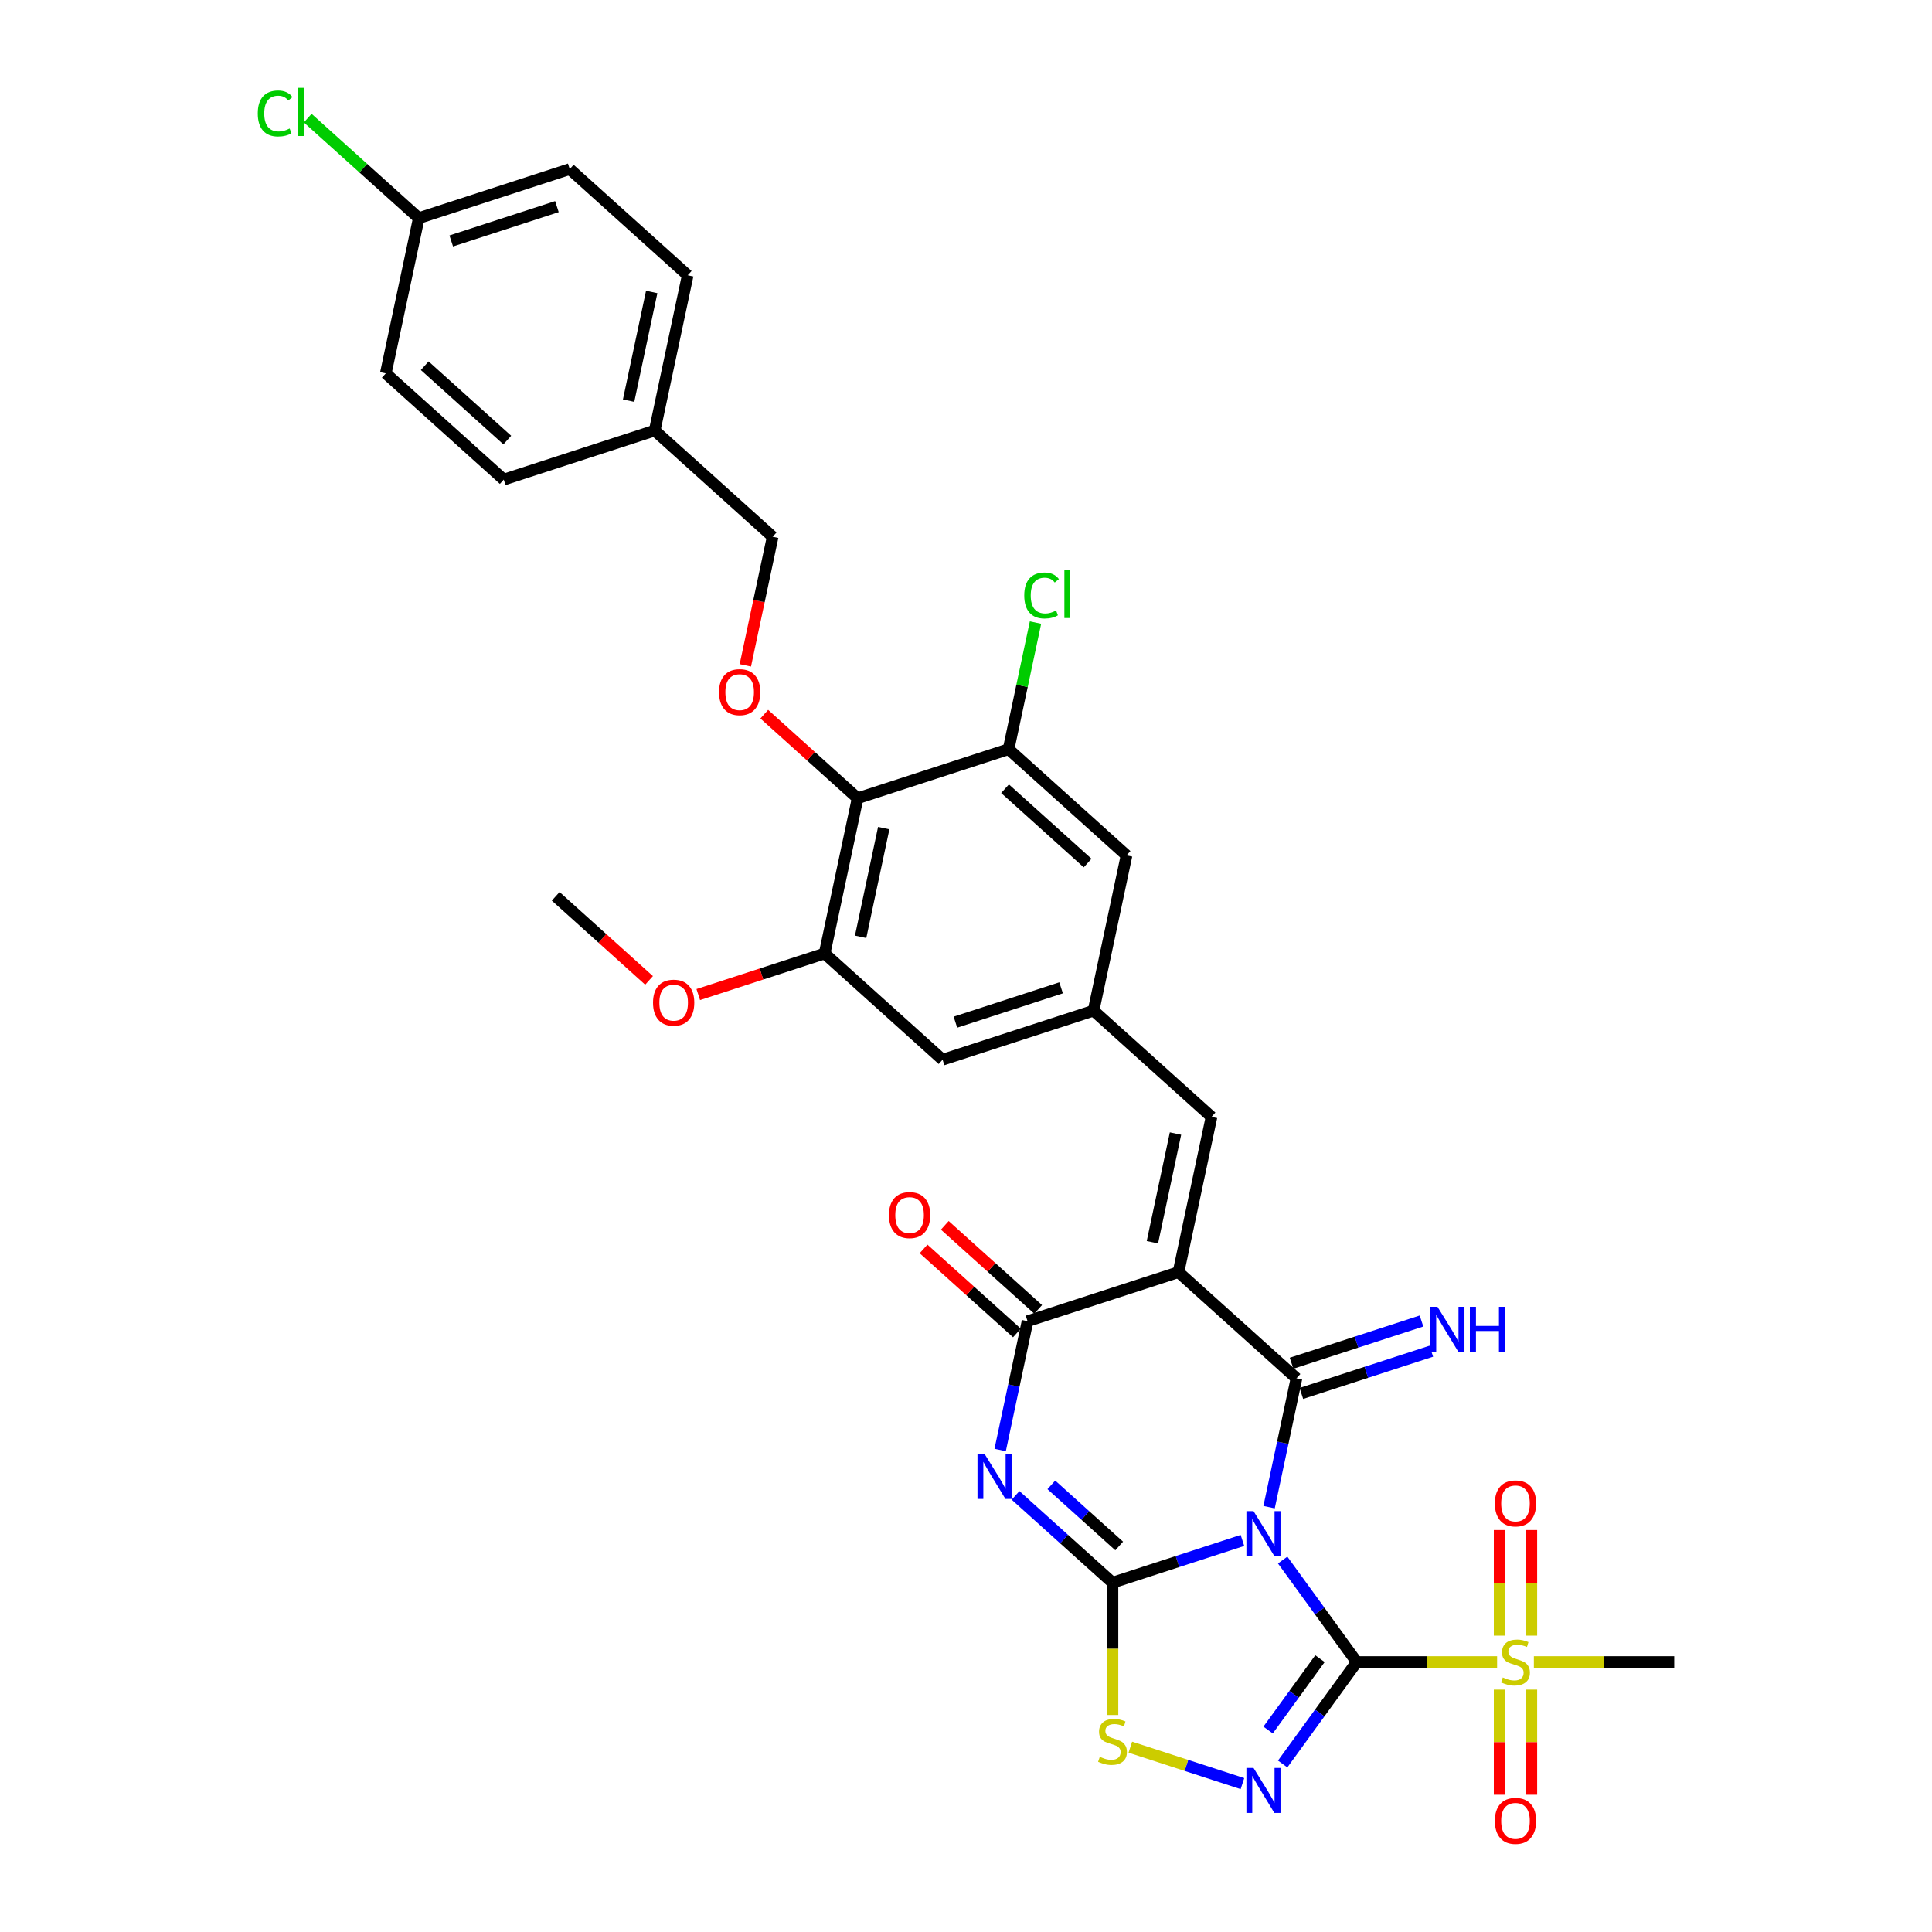 <?xml version='1.0' encoding='iso-8859-1'?>
<svg version='1.1' baseProfile='full'
              xmlns='http://www.w3.org/2000/svg'
                      xmlns:rdkit='http://www.rdkit.org/xml'
                      xmlns:xlink='http://www.w3.org/1999/xlink'
                  xml:space='preserve'
width='1000px' height='1000px' viewBox='0 0 1000 1000'>
<!-- END OF HEADER -->
<rect style='opacity:1.0;fill:#FFFFFF;stroke:none' width='1000' height='1000' x='0' y='0'> </rect>
<path class='bond-0' d='M 663.91,807.48 L 683.083,833.87' style='fill:none;fill-rule:evenodd;stroke:#0000FF;stroke-width:6px;stroke-linecap:butt;stroke-linejoin:miter;stroke-opacity:1' />
<path class='bond-0' d='M 683.083,833.87 L 702.257,860.26' style='fill:none;fill-rule:evenodd;stroke:#000000;stroke-width:6px;stroke-linecap:butt;stroke-linejoin:miter;stroke-opacity:1' />
<path class='bond-1' d='M 643.087,797.326 L 609.457,808.253' style='fill:none;fill-rule:evenodd;stroke:#0000FF;stroke-width:6px;stroke-linecap:butt;stroke-linejoin:miter;stroke-opacity:1' />
<path class='bond-1' d='M 609.457,808.253 L 575.827,819.18' style='fill:none;fill-rule:evenodd;stroke:#000000;stroke-width:6px;stroke-linecap:butt;stroke-linejoin:miter;stroke-opacity:1' />
<path class='bond-2' d='M 656.874,780.104 L 663.961,746.766' style='fill:none;fill-rule:evenodd;stroke:#0000FF;stroke-width:6px;stroke-linecap:butt;stroke-linejoin:miter;stroke-opacity:1' />
<path class='bond-2' d='M 663.961,746.766 L 671.047,713.428' style='fill:none;fill-rule:evenodd;stroke:#000000;stroke-width:6px;stroke-linecap:butt;stroke-linejoin:miter;stroke-opacity:1' />
<path class='bond-5' d='M 702.257,860.26 L 683.083,886.65' style='fill:none;fill-rule:evenodd;stroke:#000000;stroke-width:6px;stroke-linecap:butt;stroke-linejoin:miter;stroke-opacity:1' />
<path class='bond-5' d='M 683.083,886.65 L 663.91,913.04' style='fill:none;fill-rule:evenodd;stroke:#0000FF;stroke-width:6px;stroke-linecap:butt;stroke-linejoin:miter;stroke-opacity:1' />
<path class='bond-5' d='M 683.211,858.519 L 669.79,876.992' style='fill:none;fill-rule:evenodd;stroke:#000000;stroke-width:6px;stroke-linecap:butt;stroke-linejoin:miter;stroke-opacity:1' />
<path class='bond-5' d='M 669.79,876.992 L 656.368,895.465' style='fill:none;fill-rule:evenodd;stroke:#0000FF;stroke-width:6px;stroke-linecap:butt;stroke-linejoin:miter;stroke-opacity:1' />
<path class='bond-7' d='M 702.257,860.26 L 738.579,860.26' style='fill:none;fill-rule:evenodd;stroke:#000000;stroke-width:6px;stroke-linecap:butt;stroke-linejoin:miter;stroke-opacity:1' />
<path class='bond-7' d='M 738.579,860.26 L 774.902,860.26' style='fill:none;fill-rule:evenodd;stroke:#CCCC00;stroke-width:6px;stroke-linecap:butt;stroke-linejoin:miter;stroke-opacity:1' />
<path class='bond-4' d='M 575.827,819.18 L 550.738,796.59' style='fill:none;fill-rule:evenodd;stroke:#000000;stroke-width:6px;stroke-linecap:butt;stroke-linejoin:miter;stroke-opacity:1' />
<path class='bond-4' d='M 550.738,796.59 L 525.649,774' style='fill:none;fill-rule:evenodd;stroke:#0000FF;stroke-width:6px;stroke-linecap:butt;stroke-linejoin:miter;stroke-opacity:1' />
<path class='bond-4' d='M 579.296,800.192 L 561.733,784.379' style='fill:none;fill-rule:evenodd;stroke:#000000;stroke-width:6px;stroke-linecap:butt;stroke-linejoin:miter;stroke-opacity:1' />
<path class='bond-4' d='M 561.733,784.379 L 544.171,768.566' style='fill:none;fill-rule:evenodd;stroke:#0000FF;stroke-width:6px;stroke-linecap:butt;stroke-linejoin:miter;stroke-opacity:1' />
<path class='bond-8' d='M 575.827,819.18 L 575.827,853.433' style='fill:none;fill-rule:evenodd;stroke:#000000;stroke-width:6px;stroke-linecap:butt;stroke-linejoin:miter;stroke-opacity:1' />
<path class='bond-8' d='M 575.827,853.433 L 575.827,887.685' style='fill:none;fill-rule:evenodd;stroke:#CCCC00;stroke-width:6px;stroke-linecap:butt;stroke-linejoin:miter;stroke-opacity:1' />
<path class='bond-3' d='M 671.047,713.428 L 609.991,658.453' style='fill:none;fill-rule:evenodd;stroke:#000000;stroke-width:6px;stroke-linecap:butt;stroke-linejoin:miter;stroke-opacity:1' />
<path class='bond-14' d='M 673.586,721.242 L 707.216,710.315' style='fill:none;fill-rule:evenodd;stroke:#000000;stroke-width:6px;stroke-linecap:butt;stroke-linejoin:miter;stroke-opacity:1' />
<path class='bond-14' d='M 707.216,710.315 L 740.846,699.388' style='fill:none;fill-rule:evenodd;stroke:#0000FF;stroke-width:6px;stroke-linecap:butt;stroke-linejoin:miter;stroke-opacity:1' />
<path class='bond-14' d='M 668.508,705.615 L 702.138,694.688' style='fill:none;fill-rule:evenodd;stroke:#000000;stroke-width:6px;stroke-linecap:butt;stroke-linejoin:miter;stroke-opacity:1' />
<path class='bond-14' d='M 702.138,694.688 L 735.768,683.761' style='fill:none;fill-rule:evenodd;stroke:#0000FF;stroke-width:6px;stroke-linecap:butt;stroke-linejoin:miter;stroke-opacity:1' />
<path class='bond-6' d='M 609.991,658.453 L 531.853,683.842' style='fill:none;fill-rule:evenodd;stroke:#000000;stroke-width:6px;stroke-linecap:butt;stroke-linejoin:miter;stroke-opacity:1' />
<path class='bond-9' d='M 609.991,658.453 L 627.073,578.09' style='fill:none;fill-rule:evenodd;stroke:#000000;stroke-width:6px;stroke-linecap:butt;stroke-linejoin:miter;stroke-opacity:1' />
<path class='bond-9' d='M 596.48,642.983 L 608.438,586.728' style='fill:none;fill-rule:evenodd;stroke:#000000;stroke-width:6px;stroke-linecap:butt;stroke-linejoin:miter;stroke-opacity:1' />
<path class='bond-34' d='M 517.681,750.518 L 524.767,717.18' style='fill:none;fill-rule:evenodd;stroke:#0000FF;stroke-width:6px;stroke-linecap:butt;stroke-linejoin:miter;stroke-opacity:1' />
<path class='bond-34' d='M 524.767,717.18 L 531.853,683.842' style='fill:none;fill-rule:evenodd;stroke:#000000;stroke-width:6px;stroke-linecap:butt;stroke-linejoin:miter;stroke-opacity:1' />
<path class='bond-33' d='M 643.087,923.193 L 614.071,913.766' style='fill:none;fill-rule:evenodd;stroke:#0000FF;stroke-width:6px;stroke-linecap:butt;stroke-linejoin:miter;stroke-opacity:1' />
<path class='bond-33' d='M 614.071,913.766 L 585.055,904.338' style='fill:none;fill-rule:evenodd;stroke:#CCCC00;stroke-width:6px;stroke-linecap:butt;stroke-linejoin:miter;stroke-opacity:1' />
<path class='bond-20' d='M 537.351,677.736 L 513.19,655.982' style='fill:none;fill-rule:evenodd;stroke:#000000;stroke-width:6px;stroke-linecap:butt;stroke-linejoin:miter;stroke-opacity:1' />
<path class='bond-20' d='M 513.19,655.982 L 489.029,634.228' style='fill:none;fill-rule:evenodd;stroke:#FF0000;stroke-width:6px;stroke-linecap:butt;stroke-linejoin:miter;stroke-opacity:1' />
<path class='bond-20' d='M 526.356,689.948 L 502.195,668.193' style='fill:none;fill-rule:evenodd;stroke:#000000;stroke-width:6px;stroke-linecap:butt;stroke-linejoin:miter;stroke-opacity:1' />
<path class='bond-20' d='M 502.195,668.193 L 478.034,646.439' style='fill:none;fill-rule:evenodd;stroke:#FF0000;stroke-width:6px;stroke-linecap:butt;stroke-linejoin:miter;stroke-opacity:1' />
<path class='bond-16' d='M 792.632,846.605 L 792.632,819.273' style='fill:none;fill-rule:evenodd;stroke:#CCCC00;stroke-width:6px;stroke-linecap:butt;stroke-linejoin:miter;stroke-opacity:1' />
<path class='bond-16' d='M 792.632,819.273 L 792.632,791.94' style='fill:none;fill-rule:evenodd;stroke:#FF0000;stroke-width:6px;stroke-linecap:butt;stroke-linejoin:miter;stroke-opacity:1' />
<path class='bond-16' d='M 776.2,846.605 L 776.2,819.273' style='fill:none;fill-rule:evenodd;stroke:#CCCC00;stroke-width:6px;stroke-linecap:butt;stroke-linejoin:miter;stroke-opacity:1' />
<path class='bond-16' d='M 776.2,819.273 L 776.2,791.94' style='fill:none;fill-rule:evenodd;stroke:#FF0000;stroke-width:6px;stroke-linecap:butt;stroke-linejoin:miter;stroke-opacity:1' />
<path class='bond-17' d='M 776.2,874.539 L 776.2,901.748' style='fill:none;fill-rule:evenodd;stroke:#CCCC00;stroke-width:6px;stroke-linecap:butt;stroke-linejoin:miter;stroke-opacity:1' />
<path class='bond-17' d='M 776.2,901.748 L 776.2,928.957' style='fill:none;fill-rule:evenodd;stroke:#FF0000;stroke-width:6px;stroke-linecap:butt;stroke-linejoin:miter;stroke-opacity:1' />
<path class='bond-17' d='M 792.632,874.539 L 792.632,901.748' style='fill:none;fill-rule:evenodd;stroke:#CCCC00;stroke-width:6px;stroke-linecap:butt;stroke-linejoin:miter;stroke-opacity:1' />
<path class='bond-17' d='M 792.632,901.748 L 792.632,928.957' style='fill:none;fill-rule:evenodd;stroke:#FF0000;stroke-width:6px;stroke-linecap:butt;stroke-linejoin:miter;stroke-opacity:1' />
<path class='bond-23' d='M 793.93,860.26 L 830.252,860.26' style='fill:none;fill-rule:evenodd;stroke:#CCCC00;stroke-width:6px;stroke-linecap:butt;stroke-linejoin:miter;stroke-opacity:1' />
<path class='bond-23' d='M 830.252,860.26 L 866.575,860.26' style='fill:none;fill-rule:evenodd;stroke:#000000;stroke-width:6px;stroke-linecap:butt;stroke-linejoin:miter;stroke-opacity:1' />
<path class='bond-13' d='M 627.073,578.09 L 566.017,523.115' style='fill:none;fill-rule:evenodd;stroke:#000000;stroke-width:6px;stroke-linecap:butt;stroke-linejoin:miter;stroke-opacity:1' />
<path class='bond-10' d='M 443.905,413.165 L 426.823,493.528' style='fill:none;fill-rule:evenodd;stroke:#000000;stroke-width:6px;stroke-linecap:butt;stroke-linejoin:miter;stroke-opacity:1' />
<path class='bond-10' d='M 457.415,428.636 L 445.458,484.89' style='fill:none;fill-rule:evenodd;stroke:#000000;stroke-width:6px;stroke-linecap:butt;stroke-linejoin:miter;stroke-opacity:1' />
<path class='bond-15' d='M 443.905,413.165 L 419.744,391.411' style='fill:none;fill-rule:evenodd;stroke:#000000;stroke-width:6px;stroke-linecap:butt;stroke-linejoin:miter;stroke-opacity:1' />
<path class='bond-15' d='M 419.744,391.411 L 395.584,369.656' style='fill:none;fill-rule:evenodd;stroke:#FF0000;stroke-width:6px;stroke-linecap:butt;stroke-linejoin:miter;stroke-opacity:1' />
<path class='bond-35' d='M 443.905,413.165 L 522.043,387.776' style='fill:none;fill-rule:evenodd;stroke:#000000;stroke-width:6px;stroke-linecap:butt;stroke-linejoin:miter;stroke-opacity:1' />
<path class='bond-11' d='M 522.043,387.776 L 583.099,442.751' style='fill:none;fill-rule:evenodd;stroke:#000000;stroke-width:6px;stroke-linecap:butt;stroke-linejoin:miter;stroke-opacity:1' />
<path class='bond-11' d='M 520.206,408.234 L 562.945,446.716' style='fill:none;fill-rule:evenodd;stroke:#000000;stroke-width:6px;stroke-linecap:butt;stroke-linejoin:miter;stroke-opacity:1' />
<path class='bond-21' d='M 522.043,387.776 L 529.008,355.005' style='fill:none;fill-rule:evenodd;stroke:#000000;stroke-width:6px;stroke-linecap:butt;stroke-linejoin:miter;stroke-opacity:1' />
<path class='bond-21' d='M 529.008,355.005 L 535.974,322.234' style='fill:none;fill-rule:evenodd;stroke:#00CC00;stroke-width:6px;stroke-linecap:butt;stroke-linejoin:miter;stroke-opacity:1' />
<path class='bond-12' d='M 426.823,493.528 L 487.879,548.503' style='fill:none;fill-rule:evenodd;stroke:#000000;stroke-width:6px;stroke-linecap:butt;stroke-linejoin:miter;stroke-opacity:1' />
<path class='bond-24' d='M 426.823,493.528 L 394.121,504.154' style='fill:none;fill-rule:evenodd;stroke:#000000;stroke-width:6px;stroke-linecap:butt;stroke-linejoin:miter;stroke-opacity:1' />
<path class='bond-24' d='M 394.121,504.154 L 361.42,514.779' style='fill:none;fill-rule:evenodd;stroke:#FF0000;stroke-width:6px;stroke-linecap:butt;stroke-linejoin:miter;stroke-opacity:1' />
<path class='bond-18' d='M 566.017,523.115 L 583.099,442.751' style='fill:none;fill-rule:evenodd;stroke:#000000;stroke-width:6px;stroke-linecap:butt;stroke-linejoin:miter;stroke-opacity:1' />
<path class='bond-19' d='M 566.017,523.115 L 487.879,548.503' style='fill:none;fill-rule:evenodd;stroke:#000000;stroke-width:6px;stroke-linecap:butt;stroke-linejoin:miter;stroke-opacity:1' />
<path class='bond-19' d='M 549.218,511.296 L 494.522,529.068' style='fill:none;fill-rule:evenodd;stroke:#000000;stroke-width:6px;stroke-linecap:butt;stroke-linejoin:miter;stroke-opacity:1' />
<path class='bond-22' d='M 385.786,344.371 L 392.858,311.099' style='fill:none;fill-rule:evenodd;stroke:#FF0000;stroke-width:6px;stroke-linecap:butt;stroke-linejoin:miter;stroke-opacity:1' />
<path class='bond-22' d='M 392.858,311.099 L 399.931,277.826' style='fill:none;fill-rule:evenodd;stroke:#000000;stroke-width:6px;stroke-linecap:butt;stroke-linejoin:miter;stroke-opacity:1' />
<path class='bond-26' d='M 399.931,277.826 L 338.875,222.851' style='fill:none;fill-rule:evenodd;stroke:#000000;stroke-width:6px;stroke-linecap:butt;stroke-linejoin:miter;stroke-opacity:1' />
<path class='bond-32' d='M 335.951,507.451 L 311.79,485.696' style='fill:none;fill-rule:evenodd;stroke:#FF0000;stroke-width:6px;stroke-linecap:butt;stroke-linejoin:miter;stroke-opacity:1' />
<path class='bond-32' d='M 311.79,485.696 L 287.629,463.942' style='fill:none;fill-rule:evenodd;stroke:#000000;stroke-width:6px;stroke-linecap:butt;stroke-linejoin:miter;stroke-opacity:1' />
<path class='bond-25' d='M 216.763,112.901 L 294.901,87.513' style='fill:none;fill-rule:evenodd;stroke:#000000;stroke-width:6px;stroke-linecap:butt;stroke-linejoin:miter;stroke-opacity:1' />
<path class='bond-25' d='M 233.561,124.721 L 288.258,106.949' style='fill:none;fill-rule:evenodd;stroke:#000000;stroke-width:6px;stroke-linecap:butt;stroke-linejoin:miter;stroke-opacity:1' />
<path class='bond-27' d='M 216.763,112.901 L 188.018,87.019' style='fill:none;fill-rule:evenodd;stroke:#000000;stroke-width:6px;stroke-linecap:butt;stroke-linejoin:miter;stroke-opacity:1' />
<path class='bond-27' d='M 188.018,87.019 L 159.273,61.137' style='fill:none;fill-rule:evenodd;stroke:#00CC00;stroke-width:6px;stroke-linecap:butt;stroke-linejoin:miter;stroke-opacity:1' />
<path class='bond-36' d='M 216.763,112.901 L 199.681,193.265' style='fill:none;fill-rule:evenodd;stroke:#000000;stroke-width:6px;stroke-linecap:butt;stroke-linejoin:miter;stroke-opacity:1' />
<path class='bond-30' d='M 338.875,222.851 L 260.737,248.24' style='fill:none;fill-rule:evenodd;stroke:#000000;stroke-width:6px;stroke-linecap:butt;stroke-linejoin:miter;stroke-opacity:1' />
<path class='bond-31' d='M 338.875,222.851 L 355.957,142.488' style='fill:none;fill-rule:evenodd;stroke:#000000;stroke-width:6px;stroke-linecap:butt;stroke-linejoin:miter;stroke-opacity:1' />
<path class='bond-31' d='M 325.364,207.38 L 337.322,151.126' style='fill:none;fill-rule:evenodd;stroke:#000000;stroke-width:6px;stroke-linecap:butt;stroke-linejoin:miter;stroke-opacity:1' />
<path class='bond-28' d='M 199.681,193.265 L 260.737,248.24' style='fill:none;fill-rule:evenodd;stroke:#000000;stroke-width:6px;stroke-linecap:butt;stroke-linejoin:miter;stroke-opacity:1' />
<path class='bond-28' d='M 219.834,189.3 L 262.574,227.782' style='fill:none;fill-rule:evenodd;stroke:#000000;stroke-width:6px;stroke-linecap:butt;stroke-linejoin:miter;stroke-opacity:1' />
<path class='bond-29' d='M 294.901,87.513 L 355.957,142.488' style='fill:none;fill-rule:evenodd;stroke:#000000;stroke-width:6px;stroke-linecap:butt;stroke-linejoin:miter;stroke-opacity:1' />
<path  class='atom-0' d='M 648.822 782.158
L 656.446 794.482
Q 657.202 795.698, 658.418 797.9
Q 659.634 800.102, 659.7 800.233
L 659.7 782.158
L 662.789 782.158
L 662.789 805.426
L 659.601 805.426
L 651.418 791.952
Q 650.465 790.374, 649.446 788.567
Q 648.46 786.759, 648.165 786.201
L 648.165 805.426
L 645.141 805.426
L 645.141 782.158
L 648.822 782.158
' fill='#0000FF'/>
<path  class='atom-5' d='M 509.628 752.572
L 517.253 764.896
Q 518.008 766.112, 519.224 768.313
Q 520.44 770.515, 520.506 770.647
L 520.506 752.572
L 523.595 752.572
L 523.595 775.839
L 520.407 775.839
L 512.224 762.365
Q 511.271 760.788, 510.253 758.98
Q 509.267 757.173, 508.971 756.614
L 508.971 775.839
L 505.947 775.839
L 505.947 752.572
L 509.628 752.572
' fill='#0000FF'/>
<path  class='atom-6' d='M 648.822 915.094
L 656.446 927.418
Q 657.202 928.634, 658.418 930.836
Q 659.634 933.038, 659.7 933.169
L 659.7 915.094
L 662.789 915.094
L 662.789 938.362
L 659.601 938.362
L 651.418 924.887
Q 650.465 923.31, 649.446 921.503
Q 648.46 919.695, 648.165 919.136
L 648.165 938.362
L 645.141 938.362
L 645.141 915.094
L 648.822 915.094
' fill='#0000FF'/>
<path  class='atom-8' d='M 777.843 868.246
Q 778.106 868.344, 779.19 868.804
Q 780.275 869.265, 781.458 869.56
Q 782.674 869.823, 783.857 869.823
Q 786.059 869.823, 787.341 868.772
Q 788.622 867.687, 788.622 865.814
Q 788.622 864.532, 787.965 863.743
Q 787.341 862.955, 786.355 862.528
Q 785.369 862.1, 783.726 861.607
Q 781.655 860.983, 780.406 860.391
Q 779.19 859.8, 778.303 858.551
Q 777.449 857.302, 777.449 855.199
Q 777.449 852.274, 779.42 850.467
Q 781.425 848.659, 785.369 848.659
Q 788.064 848.659, 791.12 849.941
L 790.364 852.471
Q 787.571 851.321, 785.467 851.321
Q 783.2 851.321, 781.951 852.274
Q 780.702 853.194, 780.735 854.805
Q 780.735 856.053, 781.359 856.809
Q 782.017 857.565, 782.937 857.992
Q 783.89 858.42, 785.467 858.913
Q 787.571 859.57, 788.819 860.227
Q 790.068 860.884, 790.956 862.232
Q 791.876 863.546, 791.876 865.814
Q 791.876 869.034, 789.707 870.776
Q 787.571 872.485, 783.988 872.485
Q 781.918 872.485, 780.341 872.025
Q 778.796 871.598, 776.956 870.842
L 777.843 868.246
' fill='#CCCC00'/>
<path  class='atom-9' d='M 569.255 909.325
Q 569.518 909.424, 570.602 909.884
Q 571.687 910.344, 572.87 910.64
Q 574.086 910.903, 575.269 910.903
Q 577.47 910.903, 578.752 909.851
Q 580.034 908.767, 580.034 906.893
Q 580.034 905.612, 579.377 904.823
Q 578.752 904.034, 577.766 903.607
Q 576.78 903.18, 575.137 902.687
Q 573.067 902.062, 571.818 901.471
Q 570.602 900.879, 569.715 899.63
Q 568.86 898.382, 568.86 896.278
Q 568.86 893.354, 570.832 891.546
Q 572.837 889.739, 576.78 889.739
Q 579.475 889.739, 582.531 891.02
L 581.776 893.551
Q 578.982 892.4, 576.879 892.4
Q 574.611 892.4, 573.363 893.354
Q 572.114 894.274, 572.147 895.884
Q 572.147 897.133, 572.771 897.889
Q 573.428 898.645, 574.348 899.072
Q 575.301 899.499, 576.879 899.992
Q 578.982 900.649, 580.231 901.306
Q 581.48 901.964, 582.367 903.311
Q 583.287 904.626, 583.287 906.893
Q 583.287 910.114, 581.118 911.856
Q 578.982 913.565, 575.4 913.565
Q 573.33 913.565, 571.752 913.105
Q 570.208 912.677, 568.367 911.921
L 569.255 909.325
' fill='#CCCC00'/>
<path  class='atom-15' d='M 744.041 676.406
L 751.666 688.73
Q 752.422 689.946, 753.638 692.148
Q 754.854 694.35, 754.919 694.481
L 754.919 676.406
L 758.008 676.406
L 758.008 699.674
L 754.821 699.674
L 746.638 686.2
Q 745.685 684.622, 744.666 682.815
Q 743.68 681.007, 743.384 680.449
L 743.384 699.674
L 740.361 699.674
L 740.361 676.406
L 744.041 676.406
' fill='#0000FF'/>
<path  class='atom-15' d='M 760.802 676.406
L 763.957 676.406
L 763.957 686.298
L 775.853 686.298
L 775.853 676.406
L 779.008 676.406
L 779.008 699.674
L 775.853 699.674
L 775.853 688.927
L 763.957 688.927
L 763.957 699.674
L 760.802 699.674
L 760.802 676.406
' fill='#0000FF'/>
<path  class='atom-16' d='M 372.168 358.256
Q 372.168 352.669, 374.929 349.547
Q 377.689 346.425, 382.849 346.425
Q 388.008 346.425, 390.769 349.547
Q 393.53 352.669, 393.53 358.256
Q 393.53 363.908, 390.736 367.129
Q 387.943 370.317, 382.849 370.317
Q 377.722 370.317, 374.929 367.129
Q 372.168 363.941, 372.168 358.256
M 382.849 367.687
Q 386.398 367.687, 388.304 365.321
Q 390.243 362.922, 390.243 358.256
Q 390.243 353.688, 388.304 351.387
Q 386.398 349.054, 382.849 349.054
Q 379.3 349.054, 377.361 351.354
Q 375.455 353.655, 375.455 358.256
Q 375.455 362.955, 377.361 365.321
Q 379.3 367.687, 382.849 367.687
' fill='#FF0000'/>
<path  class='atom-17' d='M 773.735 778.167
Q 773.735 772.58, 776.496 769.458
Q 779.256 766.336, 784.416 766.336
Q 789.575 766.336, 792.336 769.458
Q 795.096 772.58, 795.096 778.167
Q 795.096 783.819, 792.303 787.04
Q 789.51 790.228, 784.416 790.228
Q 779.289 790.228, 776.496 787.04
Q 773.735 783.852, 773.735 778.167
M 784.416 787.599
Q 787.965 787.599, 789.871 785.232
Q 791.81 782.833, 791.81 778.167
Q 791.81 773.599, 789.871 771.298
Q 787.965 768.965, 784.416 768.965
Q 780.866 768.965, 778.927 771.265
Q 777.021 773.566, 777.021 778.167
Q 777.021 782.866, 778.927 785.232
Q 780.866 787.599, 784.416 787.599
' fill='#FF0000'/>
<path  class='atom-18' d='M 773.735 942.485
Q 773.735 936.898, 776.496 933.776
Q 779.256 930.654, 784.416 930.654
Q 789.575 930.654, 792.336 933.776
Q 795.096 936.898, 795.096 942.485
Q 795.096 948.137, 792.303 951.358
Q 789.51 954.545, 784.416 954.545
Q 779.289 954.545, 776.496 951.358
Q 773.735 948.17, 773.735 942.485
M 784.416 951.916
Q 787.965 951.916, 789.871 949.55
Q 791.81 947.151, 791.81 942.485
Q 791.81 937.916, 789.871 935.616
Q 787.965 933.283, 784.416 933.283
Q 780.866 933.283, 778.927 935.583
Q 777.021 937.884, 777.021 942.485
Q 777.021 947.184, 778.927 949.55
Q 780.866 951.916, 784.416 951.916
' fill='#FF0000'/>
<path  class='atom-21' d='M 460.117 628.933
Q 460.117 623.346, 462.877 620.224
Q 465.638 617.102, 470.797 617.102
Q 475.957 617.102, 478.717 620.224
Q 481.478 623.346, 481.478 628.933
Q 481.478 634.585, 478.684 637.806
Q 475.891 640.994, 470.797 640.994
Q 465.67 640.994, 462.877 637.806
Q 460.117 634.618, 460.117 628.933
M 470.797 638.364
Q 474.346 638.364, 476.253 635.998
Q 478.192 633.599, 478.192 628.933
Q 478.192 624.365, 476.253 622.064
Q 474.346 619.731, 470.797 619.731
Q 467.248 619.731, 465.309 622.031
Q 463.403 624.332, 463.403 628.933
Q 463.403 633.632, 465.309 635.998
Q 467.248 638.364, 470.797 638.364
' fill='#FF0000'/>
<path  class='atom-22' d='M 530.153 308.218
Q 530.153 302.434, 532.847 299.411
Q 535.575 296.354, 540.735 296.354
Q 545.533 296.354, 548.096 299.739
L 545.927 301.514
Q 544.054 299.049, 540.735 299.049
Q 537.218 299.049, 535.345 301.415
Q 533.505 303.749, 533.505 308.218
Q 533.505 312.819, 535.411 315.185
Q 537.35 317.551, 541.096 317.551
Q 543.66 317.551, 546.65 316.007
L 547.57 318.471
Q 546.354 319.26, 544.514 319.72
Q 542.674 320.18, 540.636 320.18
Q 535.575 320.18, 532.847 317.091
Q 530.153 314.002, 530.153 308.218
' fill='#00CC00'/>
<path  class='atom-22' d='M 550.922 294.941
L 553.946 294.941
L 553.946 319.885
L 550.922 319.885
L 550.922 294.941
' fill='#00CC00'/>
<path  class='atom-25' d='M 338.005 518.983
Q 338.005 513.396, 340.765 510.274
Q 343.526 507.152, 348.685 507.152
Q 353.845 507.152, 356.605 510.274
Q 359.366 513.396, 359.366 518.983
Q 359.366 524.635, 356.573 527.856
Q 353.779 531.044, 348.685 531.044
Q 343.559 531.044, 340.765 527.856
Q 338.005 524.668, 338.005 518.983
M 348.685 528.414
Q 352.235 528.414, 354.141 526.048
Q 356.08 523.649, 356.08 518.983
Q 356.08 514.415, 354.141 512.114
Q 352.235 509.781, 348.685 509.781
Q 345.136 509.781, 343.197 512.081
Q 341.291 514.382, 341.291 518.983
Q 341.291 523.682, 343.197 526.048
Q 345.136 528.414, 348.685 528.414
' fill='#FF0000'/>
<path  class='atom-28' d='M 133.425 58.731
Q 133.425 52.947, 136.12 49.924
Q 138.848 46.868, 144.007 46.868
Q 148.806 46.868, 151.369 50.253
L 149.2 52.027
Q 147.327 49.562, 144.007 49.562
Q 140.491 49.562, 138.618 51.929
Q 136.777 54.262, 136.777 58.731
Q 136.777 63.332, 138.684 65.698
Q 140.623 68.065, 144.369 68.065
Q 146.932 68.065, 149.923 66.52
L 150.843 68.985
Q 149.627 69.774, 147.787 70.234
Q 145.946 70.694, 143.909 70.694
Q 138.848 70.694, 136.12 67.605
Q 133.425 64.515, 133.425 58.731
' fill='#00CC00'/>
<path  class='atom-28' d='M 154.195 45.455
L 157.219 45.455
L 157.219 70.398
L 154.195 70.398
L 154.195 45.455
' fill='#00CC00'/>
</svg>
